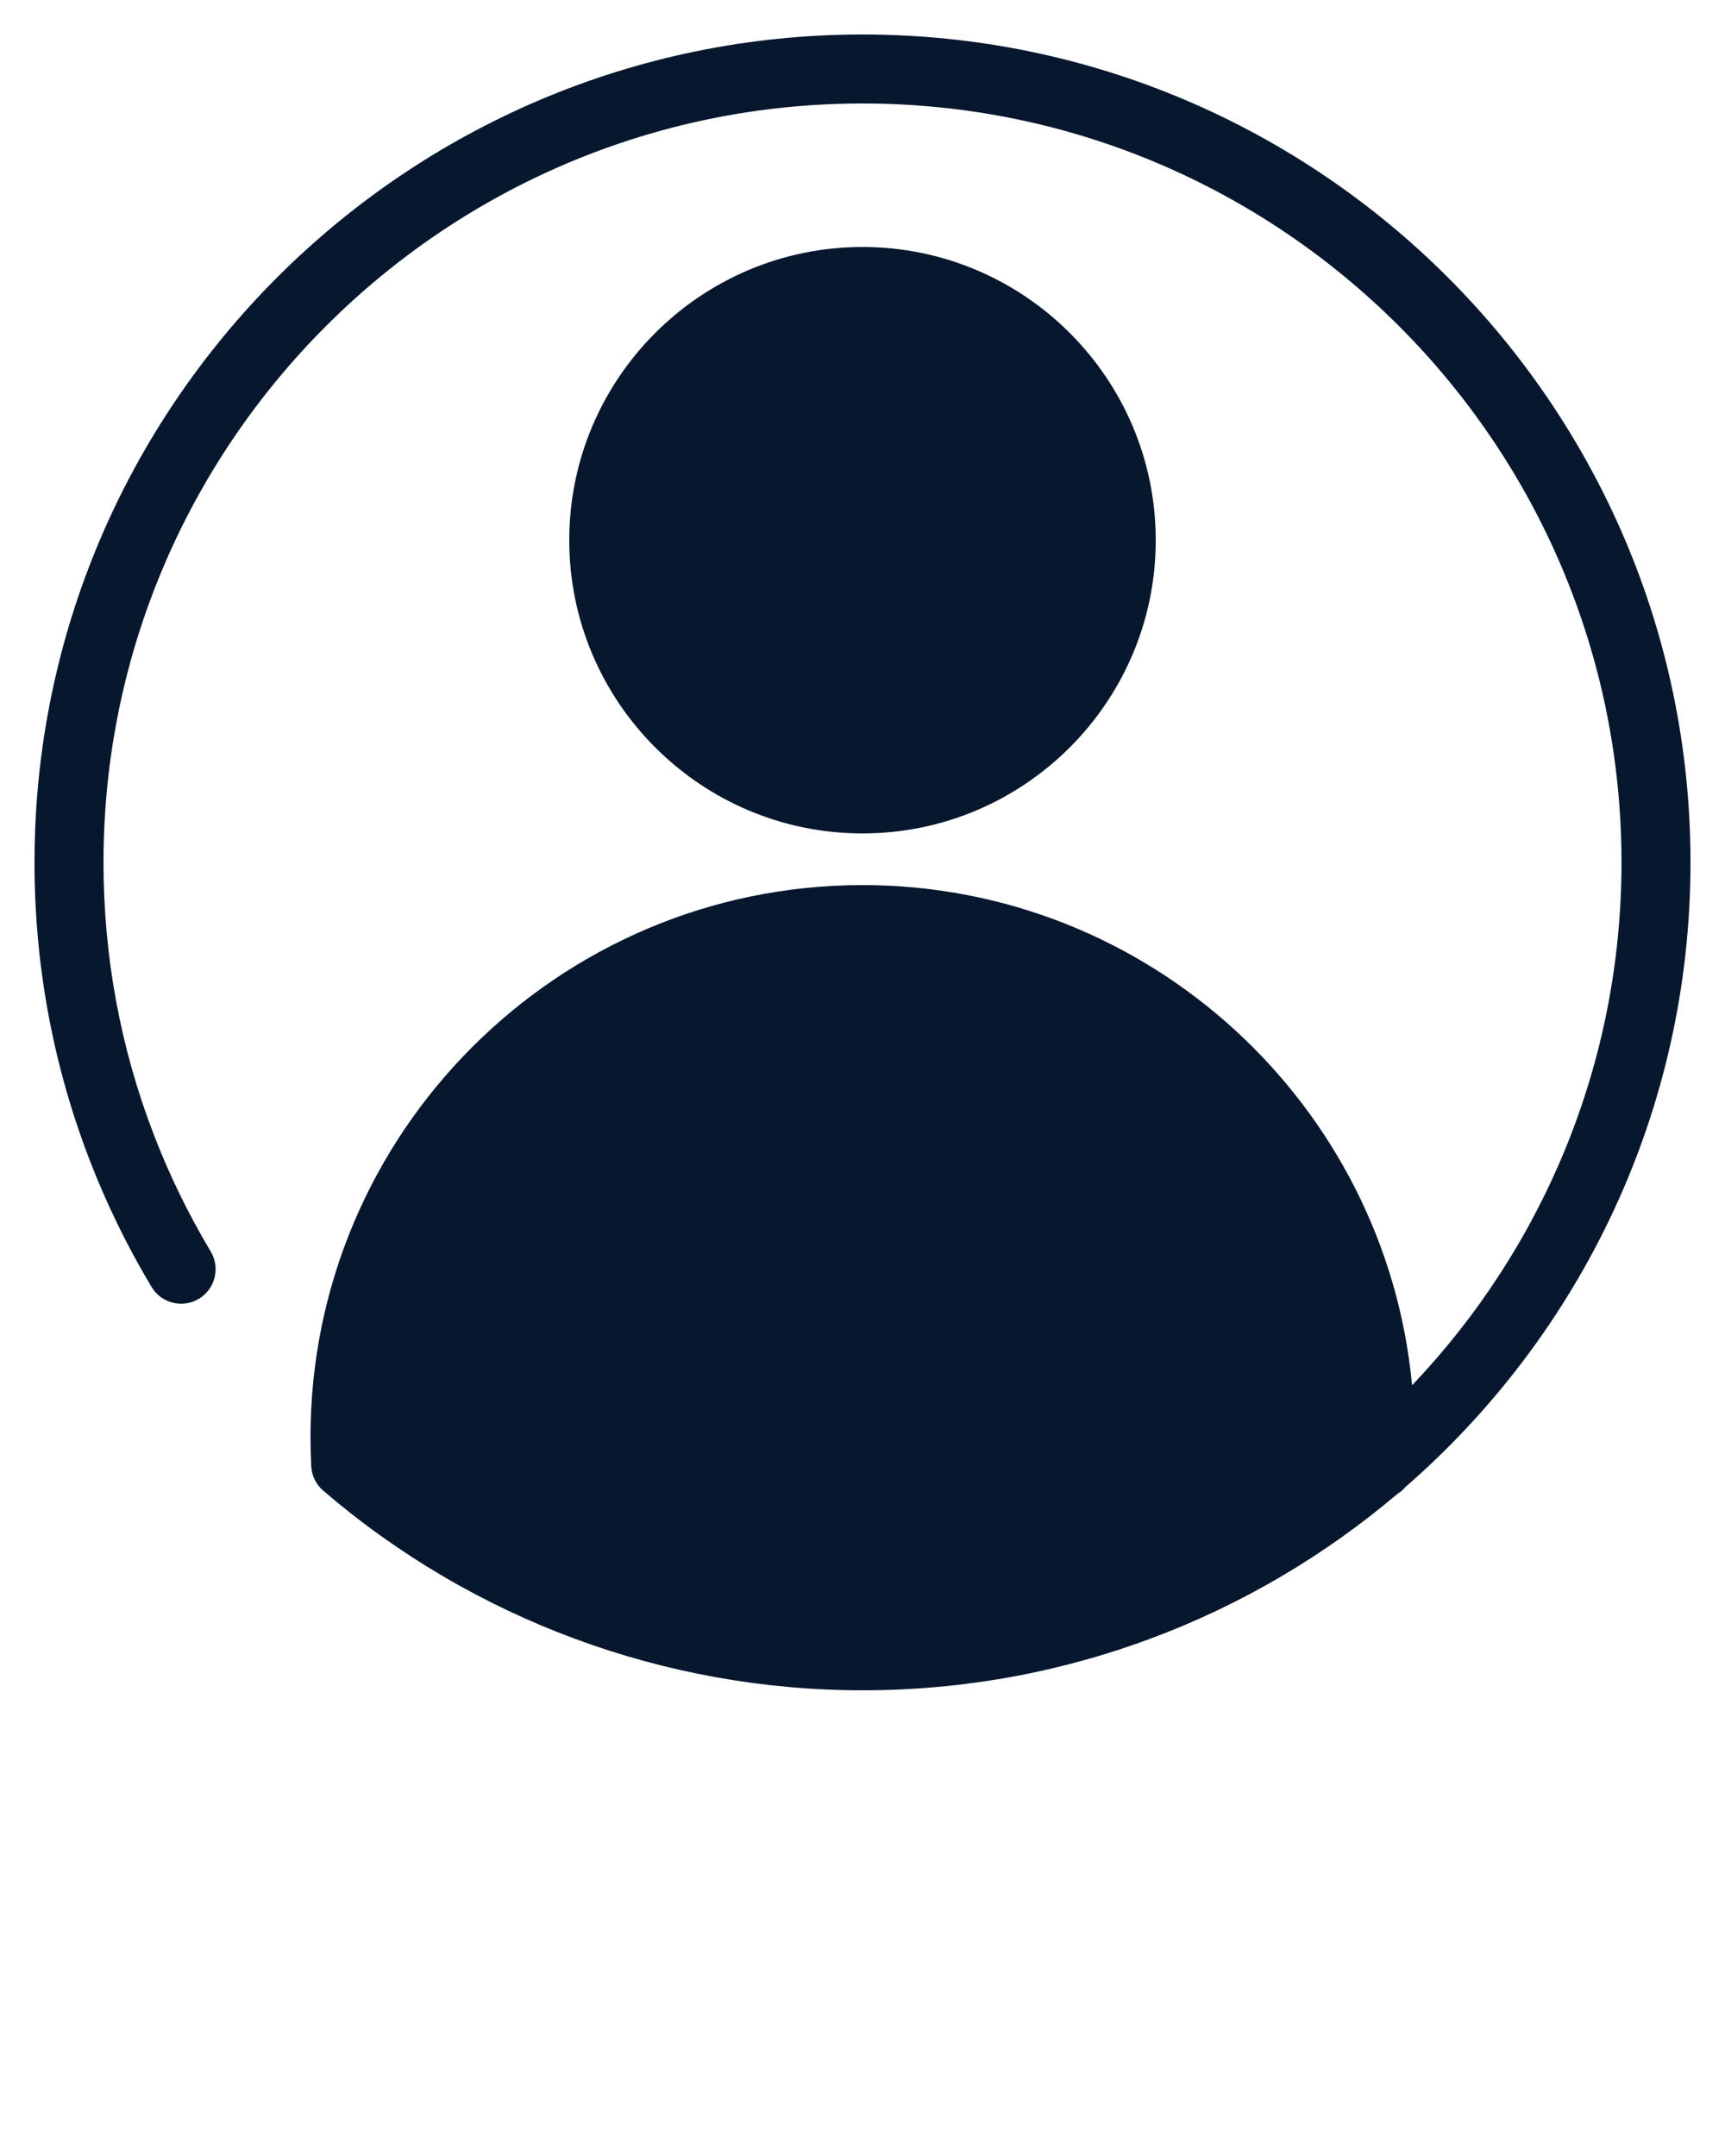 <svg xmlns="http://www.w3.org/2000/svg" xmlns:xlink="http://www.w3.org/1999/xlink" version="1.1" x="0px" y="0px" viewBox="0 0 100 125" enable-background="new 0 0 100 100" xml:space="preserve" fill="#06172e"><g><path d="M67,31.32c0-9.374-7.626-17-17-17s-17,7.626-17,17s7.626,17,17,17S67,40.694,67,31.32z"/><path d="M50,2C23.533,2,2,23.533,2,50c0,5.938,1.071,11.73,3.184,17.225c0.98,2.549,2.191,5.034,3.599,7.387   c0.566,0.949,1.795,1.259,2.743,0.69c0.948-0.567,1.256-1.796,0.689-2.743c-1.29-2.156-2.399-4.435-3.298-6.771   C6.981,60.755,6,55.443,6,50C6,25.738,25.738,6,50,6c24.262,0,44,19.738,44,44c0,11.738-4.622,22.419-12.141,30.316   c-1.517-16.243-15.227-29-31.859-29c-17.645,0-32,14.354-32,32c0,0.568,0.015,1.133,0.043,1.692   c0.028,0.548,0.279,1.06,0.694,1.416C27.427,93.891,38.529,98,50,98c11.814,0,22.646-4.291,31.02-11.396   c0.172-0.106,0.326-0.239,0.457-0.393C91.594,77.402,98,64.436,98,50C98,23.533,76.467,2,50,2z"/></g></svg>
